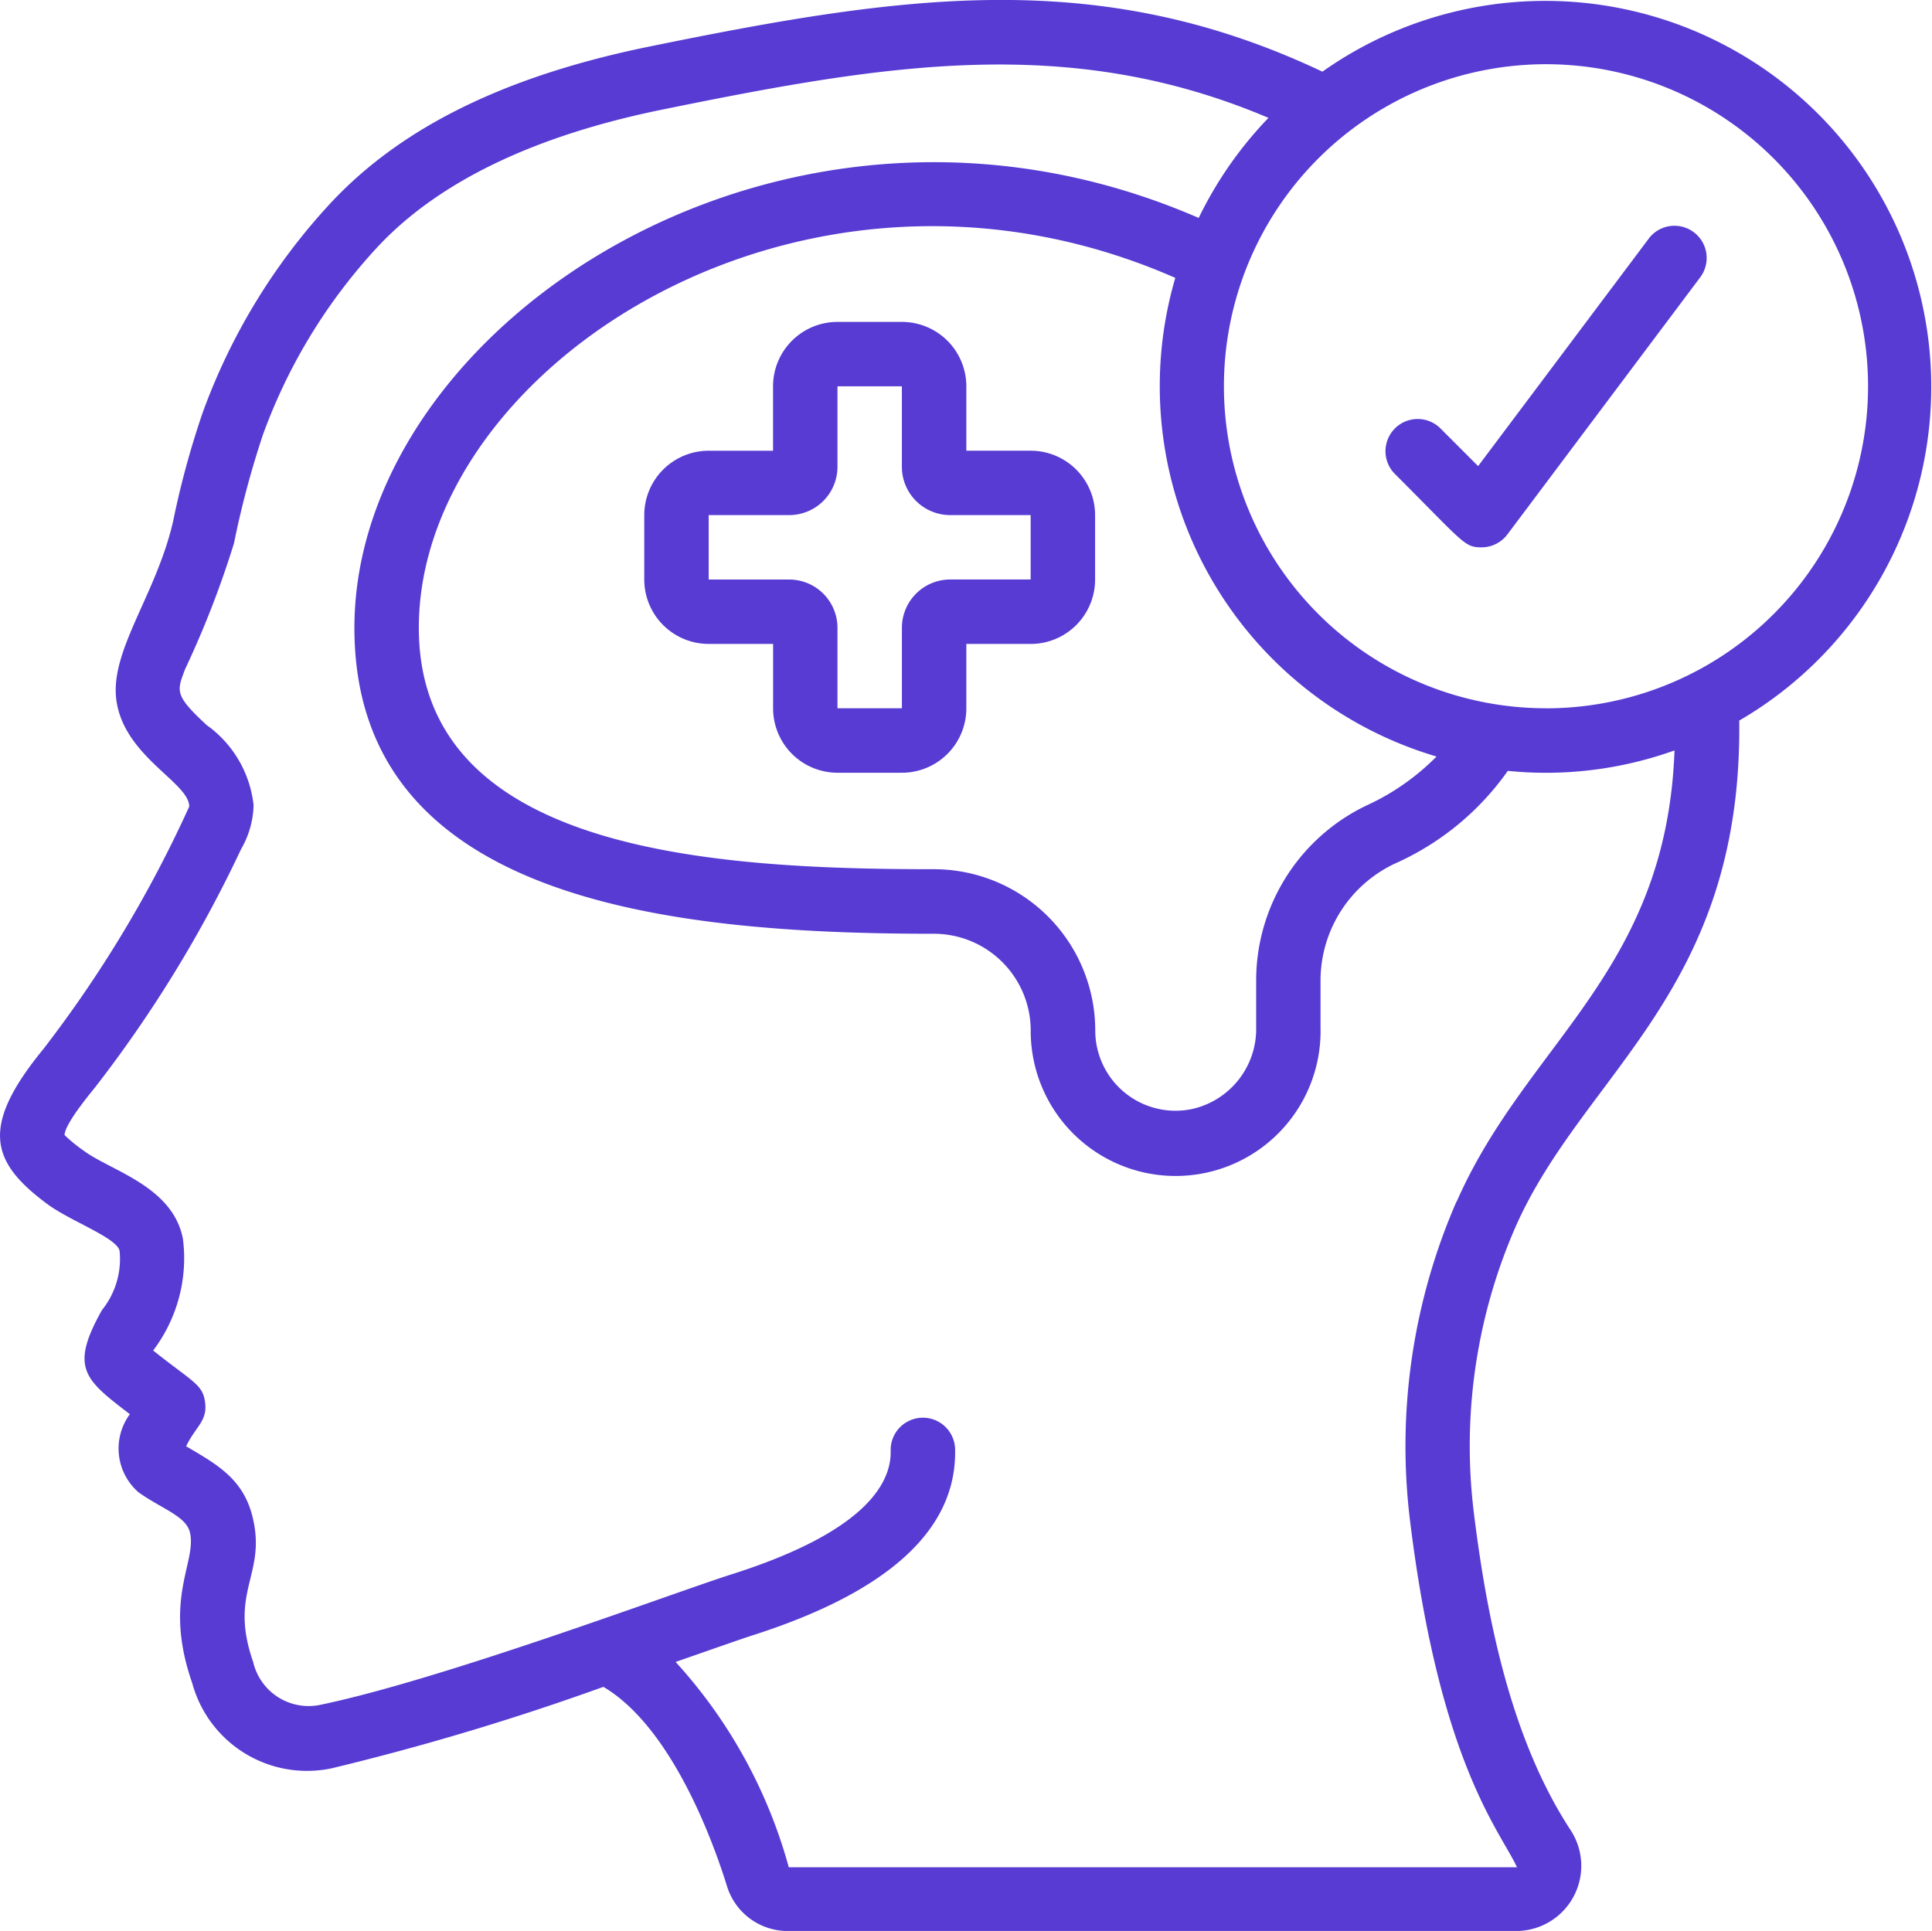 <svg xmlns="http://www.w3.org/2000/svg" width="70" height="69.971" viewBox="0 0 70 69.971">
  <g id="_032---Improved-Mental-Health" data-name="032---Improved-Mental-Health" transform="translate(-0.995 -0.003)">
    <path id="Shape" d="M53.566,7.467l-6.194,8.259L45.99,14.343a1.167,1.167,0,0,0-1.65,1.65c2.544,2.544,2.53,2.676,3.159,2.676a1.167,1.167,0,0,0,.933-.467l7-9.335a1.167,1.167,0,0,0-1.867-1.4Z" transform="translate(7.178 1.167)" fill="#573bd3"/>
    <path id="Shape-2" data-name="Shape" d="M48.908,2.6C40.883-1.2,33.865-.216,24.681,1.658,19.43,2.708,15.62,4.553,13.022,7.31a22.381,22.381,0,0,0-4.68,7.635,31.59,31.59,0,0,0-1.071,3.93c-.609,2.684-2.316,4.712-2.057,6.52.291,2.03,2.642,2.967,2.637,3.835a44.442,44.442,0,0,1-5.281,8.782c-2.334,2.847-1.889,4.114.137,5.62.824.614,2.532,1.224,2.621,1.7a2.951,2.951,0,0,1-.639,2.144C3.5,49.592,4.079,50,5.7,51.248a2.1,2.1,0,0,0,.314,2.83c.824.589,1.713.86,1.858,1.438.275,1.09-.985,2.4.088,5.477a4.31,4.31,0,0,0,5.072,3.082,93.675,93.675,0,0,0,9.825-2.947c2.554,1.508,4.066,5.883,4.484,7.241a2.3,2.3,0,0,0,2.226,1.606H55.96a2.361,2.361,0,0,0,1.947-3.646c-2.166-3.3-3.049-7.7-3.524-11.611A19.836,19.836,0,0,1,55.9,44.473c2.48-5.624,8.227-8.534,8.111-18.359A13.987,13.987,0,1,0,48.908,2.6Zm4.861,40.937A22.189,22.189,0,0,0,52.07,55c1.079,8.89,3.274,11.335,3.889,12.666H29.574a18.148,18.148,0,0,0-4.1-7.44c.315-.11,2.389-.837,2.72-.943,4.984-1.58,7.475-3.851,7.406-6.768a1.167,1.167,0,1,0-2.334.055c.028,1.2-.951,2.954-5.778,4.485-2.015.638-10.466,3.813-14.928,4.733a2.063,2.063,0,0,1-2.393-1.564c-.9-2.582.508-3.151-.028-5.281-.343-1.361-1.3-1.887-2.4-2.532.344-.722.777-.907.687-1.594-.086-.655-.446-.732-1.882-1.877a5.539,5.539,0,0,0,1.079-4.043C7.26,42.981,4.995,42.424,4.028,41.7a5.5,5.5,0,0,1-.693-.566c0-.177.189-.608,1.077-1.694A45.974,45.974,0,0,0,9.73,30.773a3.349,3.349,0,0,0,.453-1.588,4.107,4.107,0,0,0-1.7-2.908c-1.179-1.09-1.081-1.228-.781-2.028a34.8,34.8,0,0,0,1.771-4.561,33.243,33.243,0,0,1,1.05-3.936,20.035,20.035,0,0,1,4.19-6.841c2.223-2.359,5.728-4.03,10.421-4.966,8.1-1.652,14.673-2.708,21.82.329A14.069,14.069,0,0,0,44.426,7.9c-14.993-6.512-30.59,3.866-30.59,14.854,0,9.833,11.243,11.085,20.992,11.085a3.51,3.51,0,0,1,3.512,3.5,5.251,5.251,0,1,0,10.5-.117V35.507A4.691,4.691,0,0,1,51.526,31.3a9.935,9.935,0,0,0,4.1-3.364,13.781,13.781,0,0,0,6.04-.741c-.294,8.035-5.351,10.567-7.891,16.346Zm-.727-16.119a8.574,8.574,0,0,1-2.524,1.767,7.033,7.033,0,0,0-4.01,6.32v1.715a2.972,2.972,0,0,1-2.3,2.965,2.909,2.909,0,0,1-3.53-2.848A5.847,5.847,0,0,0,34.828,31.5c-8.2,0-18.658-.681-18.658-8.751,0-9.436,13.93-18.594,27.408-12.677a13.991,13.991,0,0,0,9.464,17.344Zm3.967-1.75A11.669,11.669,0,1,1,68.678,14,11.669,11.669,0,0,1,57.01,25.67Z" transform="translate(0 0)" fill="#573bd3"/>
    <path id="Shape-3" data-name="Shape" d="M35,14.667H32.669V12.334A2.334,2.334,0,0,0,30.335,10H28a2.334,2.334,0,0,0-2.334,2.334v2.334H23.334A2.334,2.334,0,0,0,21,17v2.334a2.334,2.334,0,0,0,2.334,2.334h2.334V24A2.334,2.334,0,0,0,28,26.336h2.334A2.334,2.334,0,0,0,32.669,24V21.669H35a2.334,2.334,0,0,0,2.334-2.334V17A2.334,2.334,0,0,0,35,14.667Zm0,4.667H32.085a1.75,1.75,0,0,0-1.75,1.75V24H28V21.085a1.75,1.75,0,0,0-1.75-1.75H23.334V17h2.917A1.75,1.75,0,0,0,28,15.251V12.334h2.334v2.917A1.75,1.75,0,0,0,32.085,17H35Z" transform="translate(3.338 1.668)" fill="#573bd3"/>
  </g>
</svg>
